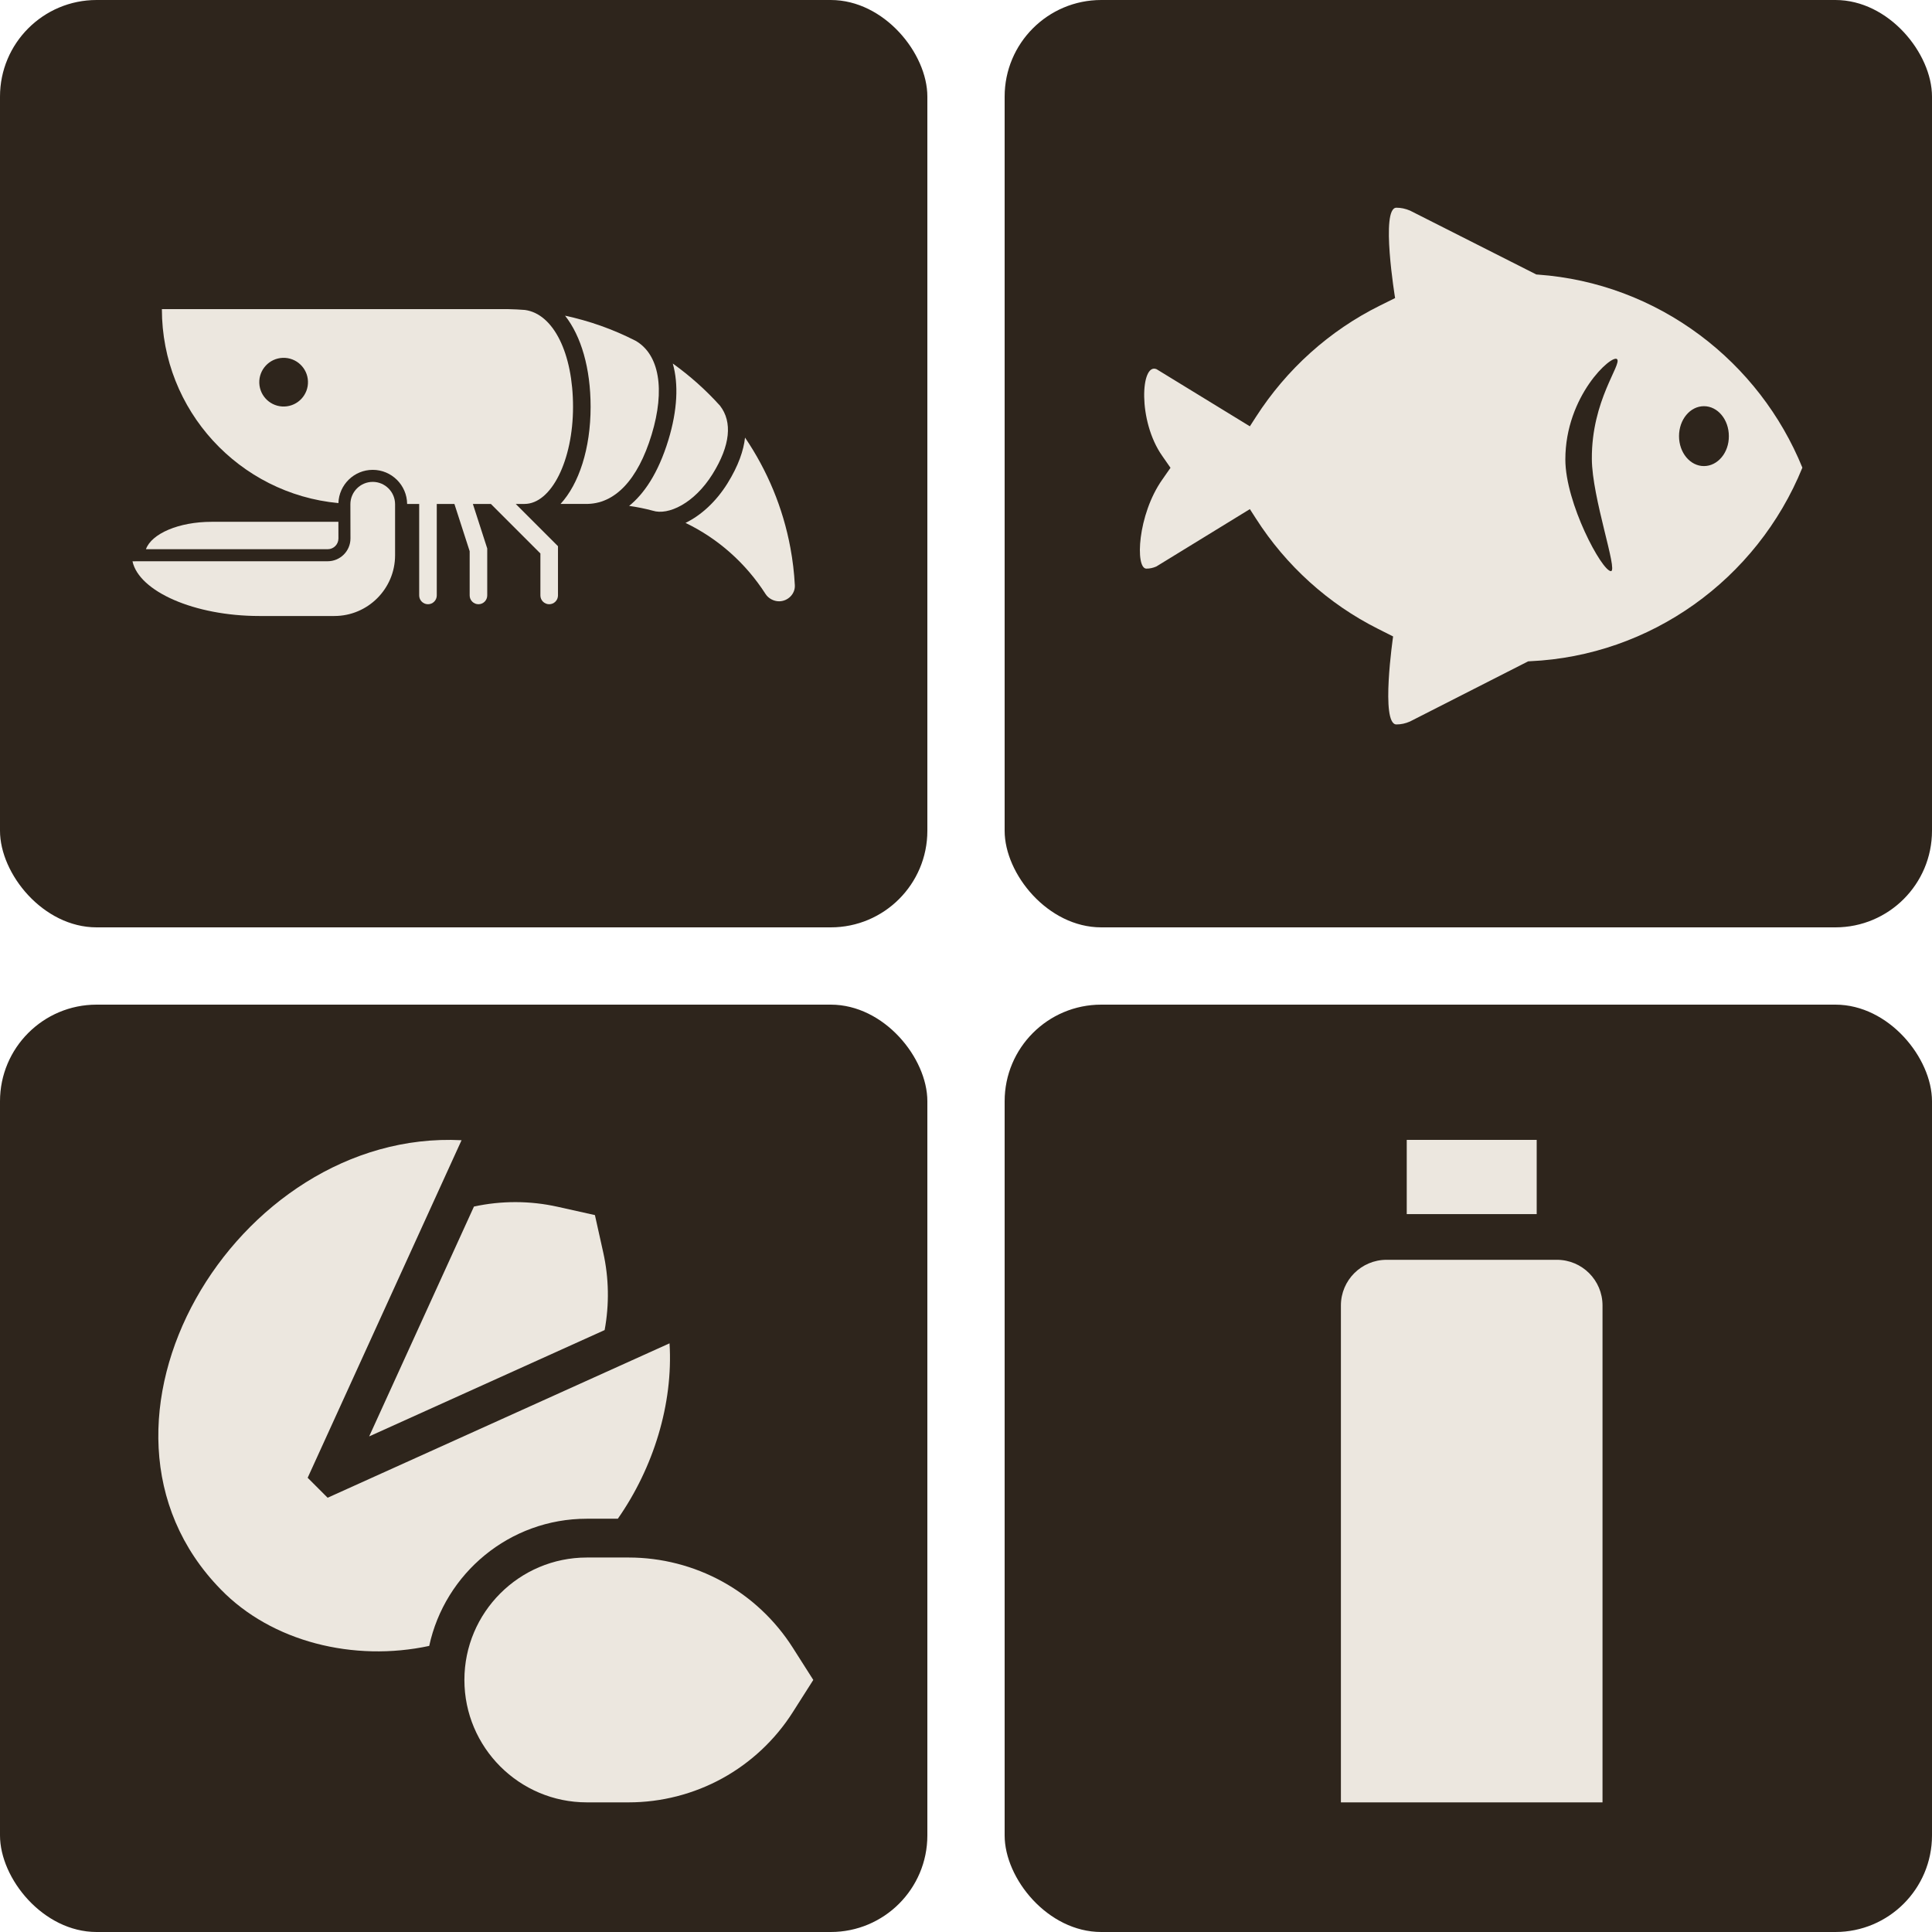 <?xml version="1.0" encoding="UTF-8"?> <svg xmlns="http://www.w3.org/2000/svg" width="100" height="100" viewBox="0 0 100 100" fill="none"> <rect width="48" height="48" rx="5" fill="#2E251C"></rect> <g clip-path="url(#clip0)"> <path d="M33.789 26.434C34.585 26.687 35.933 26.061 36.88 24.541C37.802 23.06 37.919 21.841 37.267 20.999C36.534 20.186 35.715 19.454 34.823 18.816C35.128 19.881 35.062 21.236 34.599 22.762C34.061 24.529 33.317 25.575 32.564 26.185C32.981 26.244 33.39 26.326 33.789 26.434Z" fill="#ECE7DF"></path> <path d="M33.728 22.498C34.439 20.16 34.125 18.341 32.896 17.637C32.311 17.339 31.704 17.077 31.078 16.856C30.484 16.646 29.872 16.474 29.247 16.339C30.077 17.392 30.57 19.053 30.57 21.058C30.57 23.228 29.963 25.051 29.014 26.083C29.532 26.083 29.975 26.083 30.317 26.083C31.823 26.105 33.017 24.837 33.728 22.498Z" fill="#ECE7DF"></path> <path d="M40.911 28.359C40.526 26.273 39.709 24.341 38.563 22.65C38.489 23.311 38.227 24.098 37.652 25.022C37.065 25.965 36.284 26.677 35.482 27.065C37.174 27.879 38.607 29.157 39.626 30.747C39.773 30.977 40.051 31.123 40.325 31.123C40.776 31.123 41.165 30.744 41.141 30.293C41.106 29.636 41.029 28.99 40.911 28.359Z" fill="#ECE7DF"></path> <path d="M6.857 29.052C7.197 30.616 10.065 31.883 13.42 31.884L17.306 31.884C19.039 31.884 20.449 30.474 20.449 28.742V26.096C20.447 25.46 19.929 24.942 19.292 24.942C18.655 24.942 18.136 25.461 18.136 26.099C18.136 26.128 18.14 27.871 18.14 27.871C18.14 28.521 17.611 29.05 16.961 29.05L6.857 29.052Z" fill="#ECE7DF"></path> <path d="M16.962 28.427C17.268 28.427 17.517 28.178 17.517 27.872C17.517 27.872 17.516 27.444 17.515 27.009H10.95C9.252 27.009 7.844 27.622 7.553 28.428L16.962 28.427Z" fill="#ECE7DF"></path> <path d="M27.145 26.084C28.534 26.084 29.66 23.835 29.66 21.058C29.66 18.295 28.652 16.243 27.168 16.043C26.886 16.022 26.602 16.006 26.316 16.001L8.379 16C8.379 21.25 12.391 25.562 17.516 26.04C17.547 25.087 18.331 24.319 19.293 24.319C20.269 24.319 21.065 25.111 21.073 26.086H21.697V30.82C21.697 31.071 21.901 31.275 22.152 31.275C22.403 31.275 22.607 31.071 22.607 30.82V26.085L23.52 26.085L24.31 28.531V30.82C24.31 31.071 24.514 31.275 24.765 31.275C25.016 31.275 25.219 31.071 25.219 30.82V28.388L24.476 26.085L25.408 26.085L27.971 28.648V30.82C27.971 31.071 28.175 31.275 28.426 31.275C28.677 31.275 28.881 31.071 28.881 30.82V28.271L26.694 26.084H27.145ZM14.729 21.041C14.033 21.067 13.448 20.525 13.421 19.829C13.395 19.134 13.938 18.549 14.633 18.522C15.328 18.496 15.914 19.038 15.94 19.734C15.967 20.429 15.424 21.014 14.729 21.041Z" fill="#ECE7DF"></path> </g> <rect x="52" y="52" width="48" height="48" rx="5" fill="#2E251C"></rect> <g clip-path="url(#clip1)"> <path d="M80.582 65.207H71.77C70.464 65.207 69.405 66.265 69.405 67.571V93.331H82.946V67.571C82.946 66.265 81.888 65.207 80.582 65.207V65.207Z" fill="#ECE7DF"></path> <path d="M72.813 59H79.539V62.842H72.813V59Z" fill="#ECE7DF"></path> </g> <rect y="52" width="48" height="48" rx="5" fill="#2E251C"></rect> <g clip-path="url(#clip2)"> <path d="M31.296 68.844C31.541 67.519 31.518 66.149 31.224 64.83L30.793 62.893L28.855 62.461C27.434 62.145 25.953 62.142 24.532 62.451L19.108 74.348L31.296 68.844Z" fill="#ECE7DF"></path> <path d="M34.655 69.531C30.448 71.431 21.215 75.601 16.958 77.523L15.925 76.489C17.92 72.112 21.915 63.351 23.89 59.017C12.163 58.426 3.102 73.742 11.422 82.263C14.066 84.988 18.316 86.03 22.216 85.192C23.026 81.434 26.376 78.609 30.373 78.609H31.979C33.816 75.981 34.85 72.674 34.655 69.531V69.531Z" fill="#ECE7DF"></path> <path d="M42.096 86.953L41.03 88.629C40.124 90.053 38.864 91.235 37.384 92.048C35.904 92.861 34.23 93.29 32.542 93.29H30.373C26.879 93.29 24.037 90.448 24.037 86.953C24.037 83.46 26.879 80.617 30.373 80.617H32.542C34.23 80.617 35.904 81.046 37.384 81.859C38.864 82.671 40.124 83.854 41.03 85.278L42.096 86.953Z" fill="#ECE7DF"></path> </g> <rect x="52" width="48" height="48" rx="5" fill="#2E251C"></rect> <g clip-path="url(#clip3)"> <path d="M87.99 17.348C85.541 15.517 82.647 14.433 79.616 14.214L79.52 14.207L72.984 10.901C72.744 10.799 72.511 10.751 72.278 10.751C71.441 10.751 72.21 15.428 72.21 15.428L71.421 15.819C68.808 17.115 66.593 19.11 65.002 21.586L64.693 22.066L59.865 19.11C59.042 18.754 58.878 21.785 60.16 23.602L60.585 24.213L60.16 24.823C58.878 26.64 58.747 29.432 59.337 29.432C59.508 29.432 59.68 29.397 59.851 29.322L64.693 26.352L65.002 26.832C66.565 29.281 68.76 31.263 71.332 32.552L72.107 32.943C72.107 32.943 71.441 37.497 72.278 37.497C72.511 37.497 72.744 37.449 72.978 37.346L79.095 34.232L79.198 34.225C85.411 33.944 90.925 30.015 93.291 24.206C92.18 21.483 90.349 19.11 87.99 17.348ZM83.381 29.562C82.915 29.562 81.022 26.044 81.022 23.781C81.022 20.489 83.429 18.329 83.697 18.589C83.964 18.857 82.373 20.715 82.394 23.753C82.4 25.763 83.758 29.562 83.381 29.562ZM88.195 24.124C87.482 24.124 86.906 23.431 86.906 22.574C86.906 21.716 87.482 21.024 88.195 21.024C88.909 21.024 89.485 21.716 89.485 22.574C89.492 23.431 88.909 24.124 88.195 24.124Z" fill="#ECE7DF"></path> </g> <defs> <clipPath id="clip0"> <rect width="34.286" height="34.286" fill="white" transform="translate(6.857 6.857)"></rect> </clipPath> <clipPath id="clip1"> <rect width="34.29" height="34.29" fill="white" transform="translate(59 59)"></rect> </clipPath> <clipPath id="clip2"> <rect width="34.29" height="34.29" fill="white" transform="translate(8 59)"></rect> </clipPath> <clipPath id="clip3"> <rect width="34.29" height="34.29" fill="white" transform="translate(59 7)"></rect> </clipPath> </defs> </svg> 